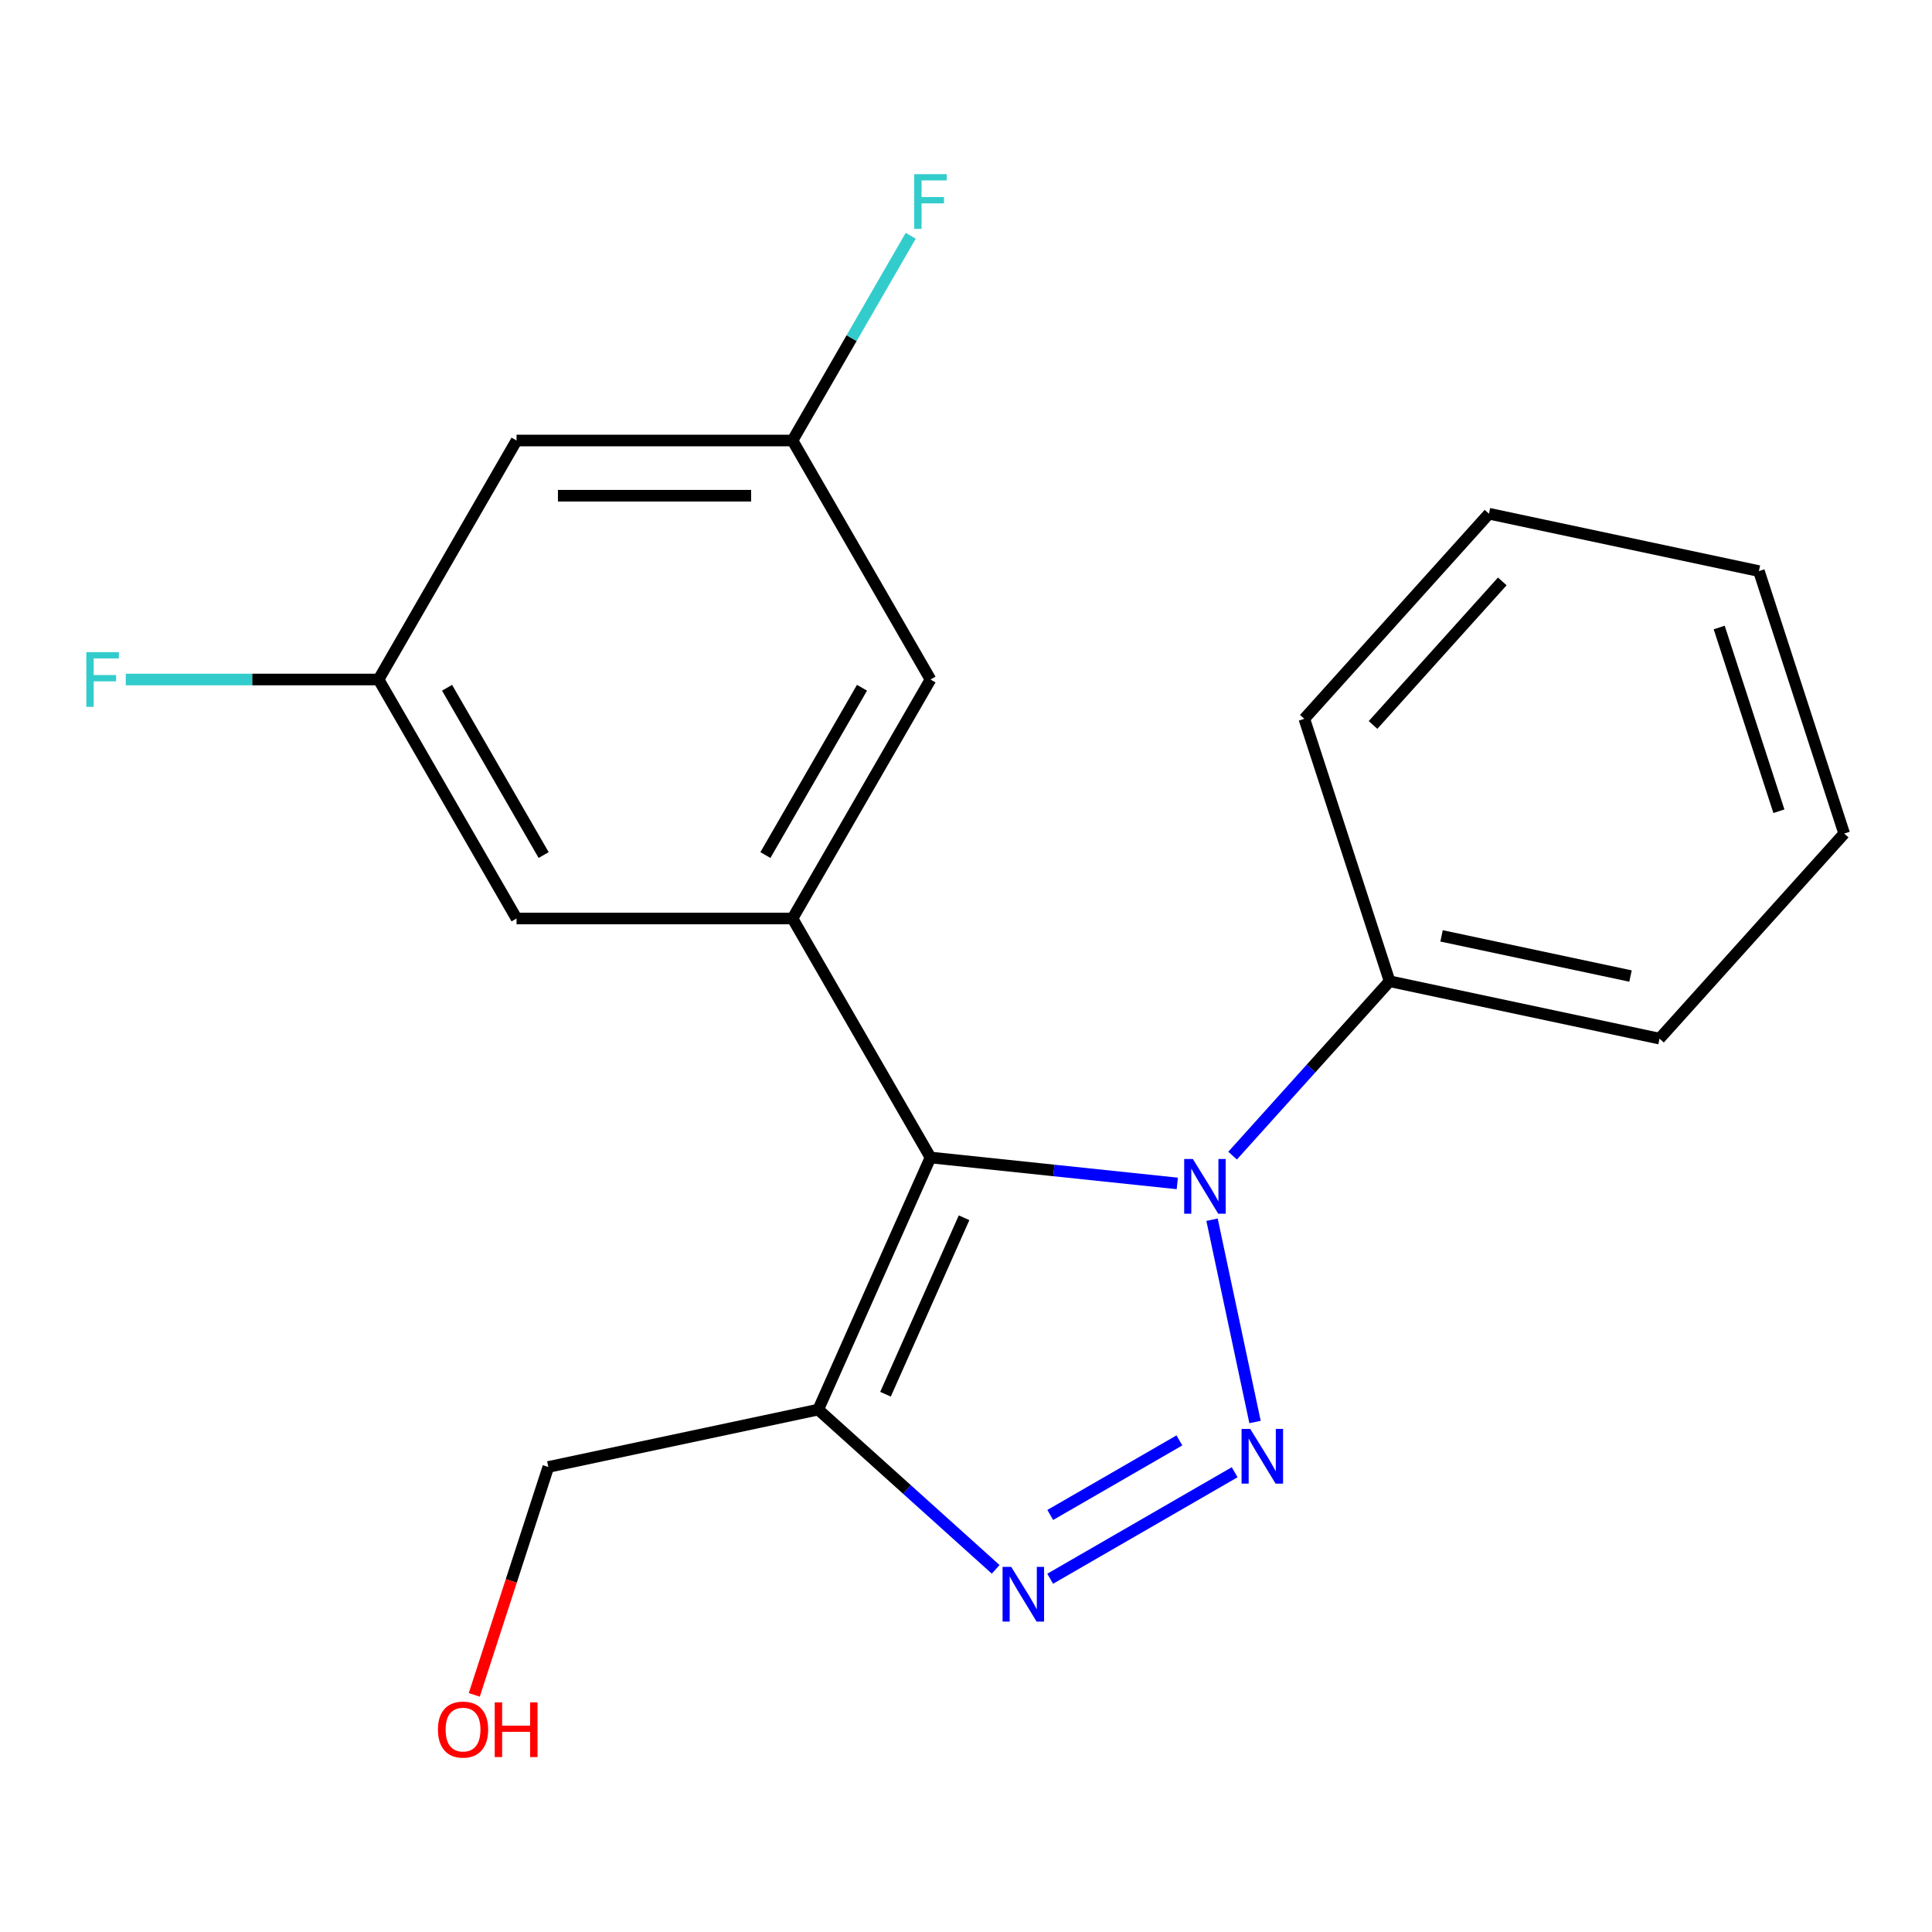 <?xml version='1.0' encoding='iso-8859-1'?>
<svg version='1.1' baseProfile='full'
              xmlns='http://www.w3.org/2000/svg'
                      xmlns:rdkit='http://www.rdkit.org/xml'
                      xmlns:xlink='http://www.w3.org/1999/xlink'
                  xml:space='preserve'
width='1000px' height='1000px' viewBox='0 0 1000 1000'>
<!-- END OF HEADER -->
<rect style='opacity:1.0;fill:#FFFFFF;stroke:none' width='1000' height='1000' x='0' y='0'> </rect>
<path class='bond-0' d='M 649.604,736.028 L 627.348,631.321' style='fill:none;fill-rule:evenodd;stroke:#0000FF;stroke-width:6px;stroke-linecap:butt;stroke-linejoin:miter;stroke-opacity:1' />
<path class='bond-2' d='M 639.062,762.022 L 543.57,817.154' style='fill:none;fill-rule:evenodd;stroke:#0000FF;stroke-width:6px;stroke-linecap:butt;stroke-linejoin:miter;stroke-opacity:1' />
<path class='bond-2' d='M 610.455,745.551 L 543.61,784.144' style='fill:none;fill-rule:evenodd;stroke:#0000FF;stroke-width:6px;stroke-linecap:butt;stroke-linejoin:miter;stroke-opacity:1' />
<path class='bond-1' d='M 609.365,612.539 L 545.493,605.826' style='fill:none;fill-rule:evenodd;stroke:#0000FF;stroke-width:6px;stroke-linecap:butt;stroke-linejoin:miter;stroke-opacity:1' />
<path class='bond-1' d='M 545.493,605.826 L 481.621,599.113' style='fill:none;fill-rule:evenodd;stroke:#000000;stroke-width:6px;stroke-linecap:butt;stroke-linejoin:miter;stroke-opacity:1' />
<path class='bond-5' d='M 637.987,598.149 L 678.62,553.022' style='fill:none;fill-rule:evenodd;stroke:#0000FF;stroke-width:6px;stroke-linecap:butt;stroke-linejoin:miter;stroke-opacity:1' />
<path class='bond-5' d='M 678.62,553.022 L 719.253,507.894' style='fill:none;fill-rule:evenodd;stroke:#000000;stroke-width:6px;stroke-linecap:butt;stroke-linejoin:miter;stroke-opacity:1' />
<path class='bond-4' d='M 481.621,599.113 L 410.202,475.412' style='fill:none;fill-rule:evenodd;stroke:#000000;stroke-width:6px;stroke-linecap:butt;stroke-linejoin:miter;stroke-opacity:1' />
<path class='bond-20' d='M 481.621,599.113 L 423.524,729.601' style='fill:none;fill-rule:evenodd;stroke:#000000;stroke-width:6px;stroke-linecap:butt;stroke-linejoin:miter;stroke-opacity:1' />
<path class='bond-20' d='M 499.004,630.305 L 458.336,721.647' style='fill:none;fill-rule:evenodd;stroke:#000000;stroke-width:6px;stroke-linecap:butt;stroke-linejoin:miter;stroke-opacity:1' />
<path class='bond-3' d='M 515.361,812.292 L 469.443,770.947' style='fill:none;fill-rule:evenodd;stroke:#0000FF;stroke-width:6px;stroke-linecap:butt;stroke-linejoin:miter;stroke-opacity:1' />
<path class='bond-3' d='M 469.443,770.947 L 423.524,729.601' style='fill:none;fill-rule:evenodd;stroke:#000000;stroke-width:6px;stroke-linecap:butt;stroke-linejoin:miter;stroke-opacity:1' />
<path class='bond-11' d='M 423.524,729.601 L 283.807,759.299' style='fill:none;fill-rule:evenodd;stroke:#000000;stroke-width:6px;stroke-linecap:butt;stroke-linejoin:miter;stroke-opacity:1' />
<path class='bond-6' d='M 410.202,475.412 L 481.621,351.711' style='fill:none;fill-rule:evenodd;stroke:#000000;stroke-width:6px;stroke-linecap:butt;stroke-linejoin:miter;stroke-opacity:1' />
<path class='bond-6' d='M 396.175,442.573 L 446.168,355.982' style='fill:none;fill-rule:evenodd;stroke:#000000;stroke-width:6px;stroke-linecap:butt;stroke-linejoin:miter;stroke-opacity:1' />
<path class='bond-7' d='M 410.202,475.412 L 267.365,475.412' style='fill:none;fill-rule:evenodd;stroke:#000000;stroke-width:6px;stroke-linecap:butt;stroke-linejoin:miter;stroke-opacity:1' />
<path class='bond-15' d='M 719.253,507.894 L 858.969,537.592' style='fill:none;fill-rule:evenodd;stroke:#000000;stroke-width:6px;stroke-linecap:butt;stroke-linejoin:miter;stroke-opacity:1' />
<path class='bond-15' d='M 746.149,484.406 L 843.951,505.194' style='fill:none;fill-rule:evenodd;stroke:#000000;stroke-width:6px;stroke-linecap:butt;stroke-linejoin:miter;stroke-opacity:1' />
<path class='bond-16' d='M 719.253,507.894 L 675.113,372.048' style='fill:none;fill-rule:evenodd;stroke:#000000;stroke-width:6px;stroke-linecap:butt;stroke-linejoin:miter;stroke-opacity:1' />
<path class='bond-9' d='M 481.621,351.711 L 410.202,228.01' style='fill:none;fill-rule:evenodd;stroke:#000000;stroke-width:6px;stroke-linecap:butt;stroke-linejoin:miter;stroke-opacity:1' />
<path class='bond-8' d='M 267.365,475.412 L 195.946,351.711' style='fill:none;fill-rule:evenodd;stroke:#000000;stroke-width:6px;stroke-linecap:butt;stroke-linejoin:miter;stroke-opacity:1' />
<path class='bond-8' d='M 281.392,442.573 L 231.399,355.982' style='fill:none;fill-rule:evenodd;stroke:#000000;stroke-width:6px;stroke-linecap:butt;stroke-linejoin:miter;stroke-opacity:1' />
<path class='bond-10' d='M 195.946,351.711 L 267.365,228.01' style='fill:none;fill-rule:evenodd;stroke:#000000;stroke-width:6px;stroke-linecap:butt;stroke-linejoin:miter;stroke-opacity:1' />
<path class='bond-12' d='M 195.946,351.711 L 130.523,351.711' style='fill:none;fill-rule:evenodd;stroke:#000000;stroke-width:6px;stroke-linecap:butt;stroke-linejoin:miter;stroke-opacity:1' />
<path class='bond-12' d='M 130.523,351.711 L 65.1,351.711' style='fill:none;fill-rule:evenodd;stroke:#33CCCC;stroke-width:6px;stroke-linecap:butt;stroke-linejoin:miter;stroke-opacity:1' />
<path class='bond-13' d='M 410.202,228.01 L 440.793,175.025' style='fill:none;fill-rule:evenodd;stroke:#000000;stroke-width:6px;stroke-linecap:butt;stroke-linejoin:miter;stroke-opacity:1' />
<path class='bond-13' d='M 440.793,175.025 L 471.384,122.04' style='fill:none;fill-rule:evenodd;stroke:#33CCCC;stroke-width:6px;stroke-linecap:butt;stroke-linejoin:miter;stroke-opacity:1' />
<path class='bond-22' d='M 410.202,228.01 L 267.365,228.01' style='fill:none;fill-rule:evenodd;stroke:#000000;stroke-width:6px;stroke-linecap:butt;stroke-linejoin:miter;stroke-opacity:1' />
<path class='bond-22' d='M 388.776,256.578 L 288.79,256.578' style='fill:none;fill-rule:evenodd;stroke:#000000;stroke-width:6px;stroke-linecap:butt;stroke-linejoin:miter;stroke-opacity:1' />
<path class='bond-14' d='M 283.807,759.299 L 264.644,818.276' style='fill:none;fill-rule:evenodd;stroke:#000000;stroke-width:6px;stroke-linecap:butt;stroke-linejoin:miter;stroke-opacity:1' />
<path class='bond-14' d='M 264.644,818.276 L 245.481,877.254' style='fill:none;fill-rule:evenodd;stroke:#FF0000;stroke-width:6px;stroke-linecap:butt;stroke-linejoin:miter;stroke-opacity:1' />
<path class='bond-18' d='M 858.969,537.592 L 954.545,431.443' style='fill:none;fill-rule:evenodd;stroke:#000000;stroke-width:6px;stroke-linecap:butt;stroke-linejoin:miter;stroke-opacity:1' />
<path class='bond-17' d='M 675.113,372.048 L 770.69,265.899' style='fill:none;fill-rule:evenodd;stroke:#000000;stroke-width:6px;stroke-linecap:butt;stroke-linejoin:miter;stroke-opacity:1' />
<path class='bond-17' d='M 710.68,375.241 L 777.583,300.937' style='fill:none;fill-rule:evenodd;stroke:#000000;stroke-width:6px;stroke-linecap:butt;stroke-linejoin:miter;stroke-opacity:1' />
<path class='bond-19' d='M 770.69,265.899 L 910.406,295.597' style='fill:none;fill-rule:evenodd;stroke:#000000;stroke-width:6px;stroke-linecap:butt;stroke-linejoin:miter;stroke-opacity:1' />
<path class='bond-21' d='M 954.545,431.443 L 910.406,295.597' style='fill:none;fill-rule:evenodd;stroke:#000000;stroke-width:6px;stroke-linecap:butt;stroke-linejoin:miter;stroke-opacity:1' />
<path class='bond-21' d='M 920.755,419.894 L 889.858,324.801' style='fill:none;fill-rule:evenodd;stroke:#000000;stroke-width:6px;stroke-linecap:butt;stroke-linejoin:miter;stroke-opacity:1' />
<path  class='atom-0' d='M 647.113 739.599
L 656.393 754.599
Q 657.313 756.079, 658.793 758.759
Q 660.273 761.439, 660.353 761.599
L 660.353 739.599
L 664.113 739.599
L 664.113 767.919
L 660.233 767.919
L 650.273 751.519
Q 649.113 749.599, 647.873 747.399
Q 646.673 745.199, 646.313 744.519
L 646.313 767.919
L 642.633 767.919
L 642.633 739.599
L 647.113 739.599
' fill='#0000FF'/>
<path  class='atom-1' d='M 617.416 599.883
L 626.696 614.883
Q 627.616 616.363, 629.096 619.043
Q 630.576 621.723, 630.656 621.883
L 630.656 599.883
L 634.416 599.883
L 634.416 628.203
L 630.536 628.203
L 620.576 611.803
Q 619.416 609.883, 618.176 607.683
Q 616.976 605.483, 616.616 604.803
L 616.616 628.203
L 612.936 628.203
L 612.936 599.883
L 617.416 599.883
' fill='#0000FF'/>
<path  class='atom-3' d='M 523.412 811.018
L 532.692 826.018
Q 533.612 827.498, 535.092 830.178
Q 536.572 832.858, 536.652 833.018
L 536.652 811.018
L 540.412 811.018
L 540.412 839.338
L 536.532 839.338
L 526.572 822.938
Q 525.412 821.018, 524.172 818.818
Q 522.972 816.618, 522.612 815.938
L 522.612 839.338
L 518.932 839.338
L 518.932 811.018
L 523.412 811.018
' fill='#0000FF'/>
<path  class='atom-13' d='M 44.689 337.551
L 61.529 337.551
L 61.529 340.791
L 48.489 340.791
L 48.489 349.391
L 60.089 349.391
L 60.089 352.671
L 48.489 352.671
L 48.489 365.871
L 44.689 365.871
L 44.689 337.551
' fill='#33CCCC'/>
<path  class='atom-14' d='M 473.201 90.149
L 490.041 90.149
L 490.041 93.389
L 477.001 93.389
L 477.001 101.989
L 488.601 101.989
L 488.601 105.269
L 477.001 105.269
L 477.001 118.469
L 473.201 118.469
L 473.201 90.149
' fill='#33CCCC'/>
<path  class='atom-15' d='M 226.668 895.225
Q 226.668 888.425, 230.028 884.625
Q 233.388 880.825, 239.668 880.825
Q 245.948 880.825, 249.308 884.625
Q 252.668 888.425, 252.668 895.225
Q 252.668 902.105, 249.268 906.025
Q 245.868 909.905, 239.668 909.905
Q 233.428 909.905, 230.028 906.025
Q 226.668 902.145, 226.668 895.225
M 239.668 906.705
Q 243.988 906.705, 246.308 903.825
Q 248.668 900.905, 248.668 895.225
Q 248.668 889.665, 246.308 886.865
Q 243.988 884.025, 239.668 884.025
Q 235.348 884.025, 232.988 886.825
Q 230.668 889.625, 230.668 895.225
Q 230.668 900.945, 232.988 903.825
Q 235.348 906.705, 239.668 906.705
' fill='#FF0000'/>
<path  class='atom-15' d='M 256.068 881.145
L 259.908 881.145
L 259.908 893.185
L 274.388 893.185
L 274.388 881.145
L 278.228 881.145
L 278.228 909.465
L 274.388 909.465
L 274.388 896.385
L 259.908 896.385
L 259.908 909.465
L 256.068 909.465
L 256.068 881.145
' fill='#FF0000'/>
</svg>
